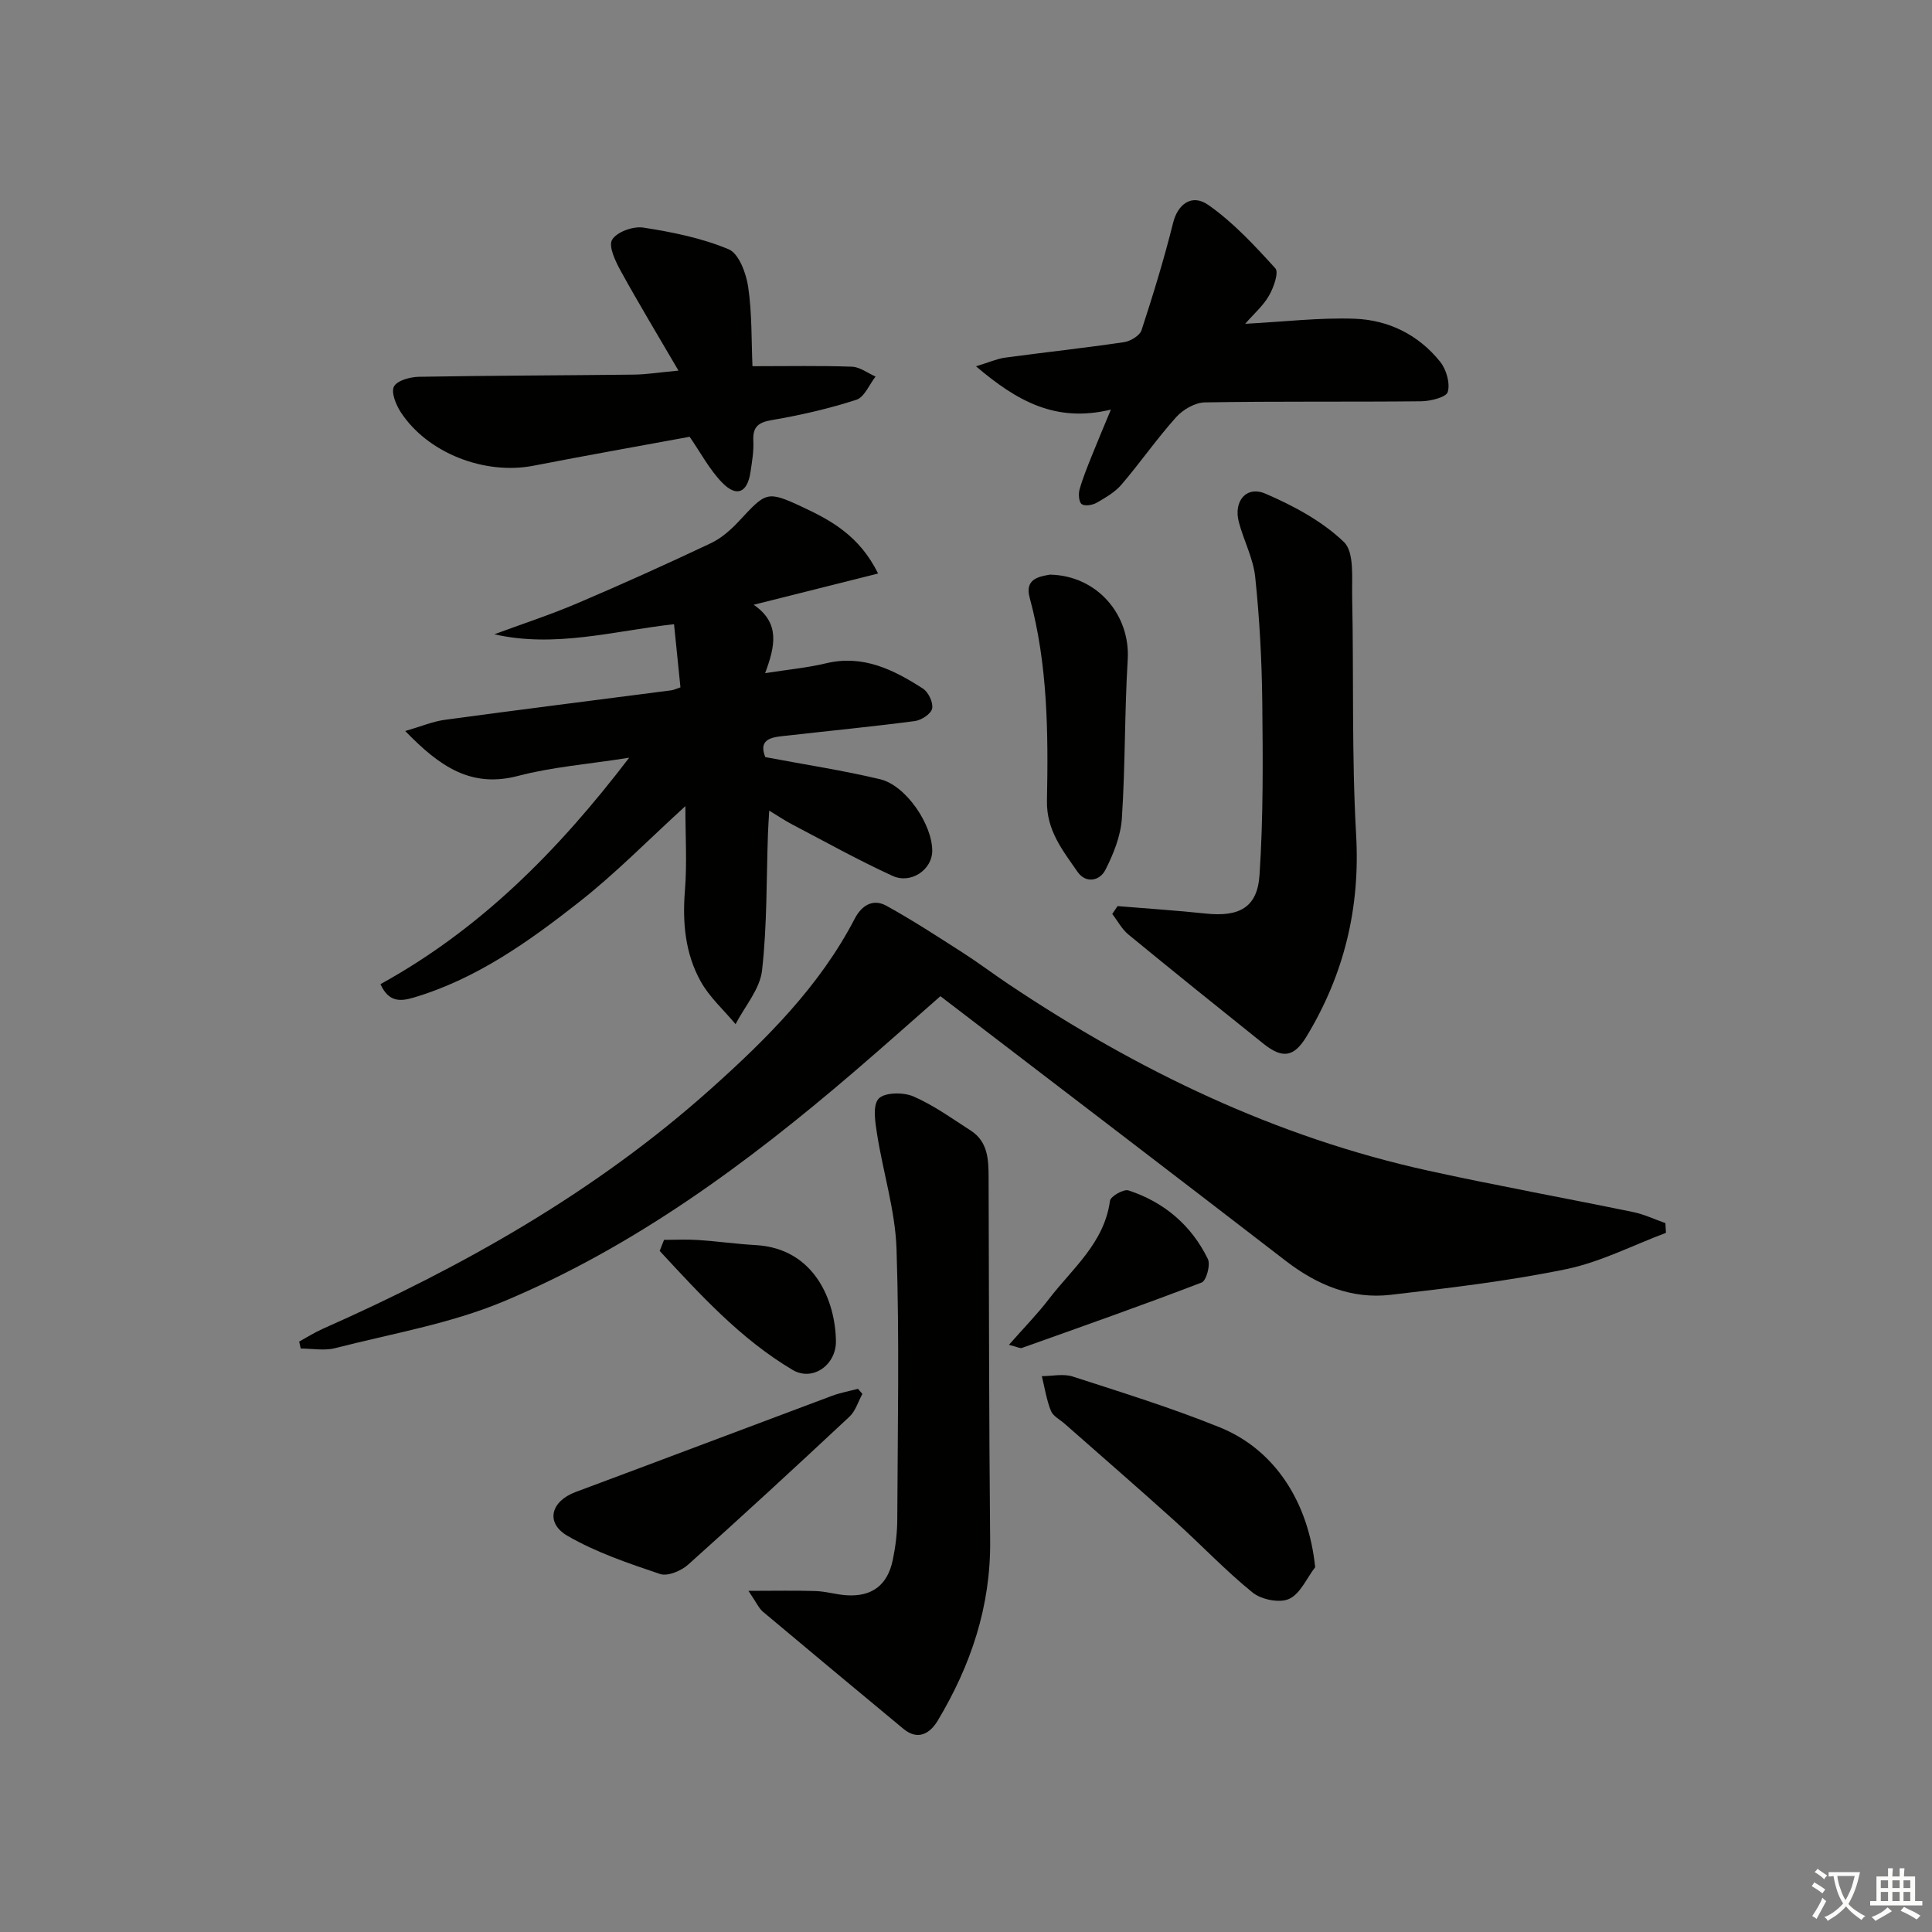 <svg enable-background="new 0 0 400 400" viewBox="0 0 400 400" xmlns="http://www.w3.org/2000/svg"><rect x="0" y="0" width="400" height="400" fill="#808080" stroke="none"/><path d="m377.9 391.2c-.2.3-.4.5-.6.8-.7-.6-1.4-1-2.2-1.5.2-.3.4-.5.5-.8.6.4 1.4.8 2.3 1.5zm-1.8 6.1c-.2-.2-.5-.4-.9-.6.4-.6.8-1.2 1.2-1.9s.7-1.3.9-1.9c.3.3.5.5.8.7-.7 1.3-1.4 2.6-2 3.7zm2.2-9c-.3.3-.5.5-.6.8-.6-.6-1.3-1.1-2-1.5.3-.3.5-.5.6-.7.6.5 1.3.9 2 1.4zm.3.2v-.9h2 4.5c-.3 1.3-.6 2.5-1 3.6s-.9 2.1-1.4 3c.4.5 1 1 1.6 1.4s1.2.8 1.9 1.1c-.3.2-.5.4-.8.8-.4-.3-1-.7-1.6-1.2s-1.2-1.1-1.6-1.6c-.5.6-1.1 1.1-1.7 1.6s-1.4.9-2.1 1.4c-.1-.3-.3-.5-.7-.8.6-.2 1.2-.5 1.9-1s1.4-1.1 2-1.8c-.5-.8-.9-1.6-1.2-2.5s-.6-2-.8-3.2c-.4.1-.7.1-1 .1zm2.5 2.7c.3 1 .7 1.7 1 2.2.3-.5.6-1.1 1-2s.6-1.9.9-3h-3.2-.4c.1.9.3 1.8.7 2.8z" fill="#fbfcfa"/><path d="m396.5 388.5v1.5 3.6h1.5v.9c-.4 0-1 0-1.7 0h-7.9c-.5 0-.9 0-1.2 0v-.9h1.3v-3.5c0-.7 0-1.2 0-1.6h2.4c0-.8 0-1.4 0-1.7h1c0 .3-.1.8-.1 1.7h1.5c0-.8 0-1.4 0-1.7h1c0 .3-.1.9-.1 1.7zm-8.2 9.2c-.2-.3-.5-.5-.8-.8.8-.3 1.4-.6 1.9-.9s1-.7 1.4-1.1c.3.3.6.5.9.8-1.6 1-2.8 1.6-3.4 2zm2.6-6.8v-1.6h-1.5v1.6zm0 2.7v-1.9h-1.5v1.9zm2.4-2.7v-1.6h-1.5v1.6zm0 2.7v-1.9h-1.5v1.9zm.2 2 .7-.8c.4.2.9.5 1.6.8s1.3.7 1.8 1c-.3.3-.5.6-.8.8-.4-.3-1.5-1-3.3-1.8zm2-4.7v-1.6h-1.4v1.6zm0 2.7v-1.9h-1.4v1.9z" fill="#fbfcfa"/><g fill="#010100"><path d="m61.94 277.76c1.62-.89 3.19-1.89 4.88-2.64 29.05-12.88 56.5-28.34 80.33-49.66 11.58-10.36 22.54-21.26 29.82-35.27 1.44-2.76 3.78-4.18 6.53-2.67 5.43 2.99 10.63 6.39 15.86 9.74 3.21 2.06 6.26 4.37 9.43 6.49 26.75 17.9 55.35 31.69 86.94 38.63 14.09 3.09 28.3 5.66 42.43 8.57 2.27.47 4.43 1.51 6.64 2.28.04.67.08 1.35.12 2.02-6.87 2.57-13.54 6.04-20.64 7.51-11.98 2.47-24.2 3.91-36.37 5.32-8.13.94-15.25-2.06-21.72-7.04-23.58-18.18-47.26-36.24-71.49-54.79-5.63 4.93-11.79 10.44-18.06 15.81-22.08 18.92-45.42 36.11-72.36 47.38-11.06 4.63-23.2 6.68-34.91 9.68-2.23.57-4.74.08-7.11.08-.11-.47-.21-.96-.32-1.44z"/><path d="m158.44 156.75c8.26 1.56 16.09 2.75 23.77 4.58 5.36 1.28 10.82 9.37 10.8 14.85-.01 3.84-4.36 6.92-8.22 5.16-7.08-3.24-13.9-7.05-20.8-10.66-1.44-.75-2.79-1.67-4.73-2.85-.11 1.92-.21 3.32-.26 4.72-.34 9.47-.16 19-1.23 28.39-.44 3.86-3.57 7.41-5.48 11.1-2.44-2.93-5.4-5.58-7.22-8.85-3.22-5.79-3.8-12.2-3.26-18.85.45-5.55.09-11.17.09-17.44-7.71 7.03-14.43 13.91-21.93 19.8-10.45 8.21-21.3 15.98-34.34 19.84-2.79.83-5.16.95-6.86-2.78 20.49-11.3 36.58-27.34 51.49-46.88-8.59 1.35-15.96 1.91-22.99 3.76-9.73 2.56-16.22-1.91-23.37-9.29 3.26-.94 5.69-1.98 8.21-2.32 15.62-2.12 31.26-4.08 46.9-6.11.47-.06.91-.29 1.87-.61-.42-4.19-.85-8.4-1.33-13.08-12.51 1.41-24.66 4.95-37.21 2.09 5.73-2.12 11.56-4.02 17.17-6.41 9.3-3.96 18.51-8.12 27.65-12.44 2.18-1.03 4.15-2.77 5.81-4.55 5.63-6.03 5.73-6.42 13.12-2.97 5.94 2.77 11.85 5.97 15.71 13.79-8.59 2.16-16.62 4.17-25.76 6.47 5.53 3.78 4.45 8.57 2.37 14.16 4.85-.76 8.77-1.12 12.56-2.03 7.7-1.86 14.04 1.31 20.12 5.23 1.13.73 2.16 2.9 1.9 4.13-.23 1.1-2.22 2.41-3.58 2.59-8.73 1.15-17.5 1.99-26.25 2.99-2.93.31-6.33.42-4.72 4.47z"/><path d="m154.96 329.37c5.51 0 9.71-.1 13.9.04 2.14.07 4.25.73 6.38.87 5.26.35 8.52-2.07 9.6-7.31.57-2.74.92-5.58.93-8.38.08-18.65.46-37.31-.15-55.94-.26-7.98-2.78-15.87-4.03-23.84-.39-2.47-.96-5.94.32-7.34 1.21-1.32 5.11-1.37 7.17-.48 4.21 1.82 8.02 4.59 11.91 7.09 3.55 2.29 3.68 5.98 3.69 9.7.08 25.08.08 50.15.32 75.23.13 13.57-4 25.8-10.86 37.24-1.54 2.57-4.03 4.22-7.08 1.7-9.73-8.07-19.45-16.15-29.13-24.28-.82-.7-1.29-1.83-2.97-4.3z"/><path d="m231.38 187.6c6.08.5 12.18.9 18.24 1.54 6.93.73 10.7-1.22 11.15-7.97.79-11.91.7-23.9.57-35.85-.1-8.62-.56-17.26-1.46-25.83-.4-3.87-2.37-7.55-3.39-11.39-1.15-4.32 1.54-7.6 5.51-5.89 5.82 2.51 11.73 5.68 16.24 10 2.19 2.1 1.63 7.43 1.71 11.31.34 16.43-.11 32.9.82 49.29.87 15.18-2.5 28.96-10.27 41.79-2.63 4.34-5.02 4.61-8.93 1.48-9.35-7.48-18.68-14.99-27.94-22.59-1.36-1.12-2.24-2.83-3.35-4.26.38-.55.74-1.09 1.1-1.63z"/><path d="m142.78 90.43c-10.51 1.94-21.44 3.87-32.32 5.99-10.12 1.97-21.96-2.61-27.49-11.09-.99-1.52-2.04-4.11-1.4-5.31.68-1.26 3.35-1.98 5.17-2.01 14.82-.26 29.65-.28 44.48-.45 2.64-.03 5.27-.46 9.25-.83-4.23-7.25-8.21-13.83-11.92-20.57-1.11-2.02-2.63-5.16-1.82-6.52.96-1.62 4.37-2.85 6.46-2.52 6 .93 12.11 2.16 17.67 4.49 2.11.88 3.62 4.95 4.04 7.77.81 5.51.66 11.17.89 16.44 7.36 0 13.97-.14 20.58.1 1.66.06 3.28 1.33 4.91 2.04-1.31 1.66-2.31 4.27-3.98 4.81-5.66 1.83-11.52 3.18-17.39 4.18-2.88.49-4.09 1.35-3.94 4.34.11 2.13-.27 4.3-.59 6.44-.64 4.29-2.87 5.29-5.89 2.17-2.59-2.67-4.39-6.11-6.71-9.47z"/><path d="m257.8 67.04c8.14-.43 15.42-1.31 22.66-1.05 7.01.25 13.24 3.32 17.71 8.91 1.27 1.59 2.09 4.41 1.58 6.24-.3 1.1-3.57 1.92-5.51 1.94-14.93.16-29.87-.03-44.8.23-2.03.04-4.54 1.5-5.95 3.08-3.98 4.44-7.4 9.38-11.28 13.92-1.36 1.59-3.33 2.73-5.18 3.79-.86.49-2.44.74-3.08.27-.59-.44-.7-2.08-.44-3.02.66-2.37 1.61-4.67 2.53-6.97 1.14-2.87 2.36-5.72 3.96-9.58-11.41 2.77-19.44-1.74-27.93-8.96 2.73-.83 4.32-1.56 5.99-1.79 8.22-1.11 16.46-2 24.66-3.21 1.34-.2 3.25-1.35 3.62-2.47 2.41-7.36 4.68-14.78 6.55-22.28.93-3.71 3.79-6.09 7.27-3.66 5.18 3.62 9.6 8.41 13.88 13.12.77.84-.34 3.97-1.29 5.63-1.16 2.06-3.08 3.72-4.95 5.86z"/><path d="m272.29 324.47c-1.76 2.29-3.08 5.51-5.4 6.57-1.96.9-5.74.15-7.55-1.32-5.66-4.58-10.69-9.93-16.12-14.82-7.52-6.78-15.17-13.41-22.77-20.11-.99-.88-2.43-1.58-2.87-2.69-.91-2.28-1.29-4.78-1.88-7.18 2.13-.01 4.44-.55 6.37.07 10.23 3.31 20.53 6.5 30.48 10.53 11.53 4.67 18.39 15.66 19.74 28.95z"/><path d="m178.55 288.59c-.87 1.58-1.41 3.52-2.66 4.7-11.05 10.33-22.16 20.58-33.43 30.66-1.43 1.28-4.23 2.46-5.8 1.93-6.54-2.2-13.21-4.46-19.15-7.89-4.67-2.7-3.46-7.17 1.65-9.08 17.69-6.59 35.34-13.28 53.02-19.89 1.75-.66 3.63-1 5.45-1.48.3.35.61.7.92 1.05z"/><path d="m217.39 118.97c9.76.2 16.65 8.3 16.09 17.61-.66 10.94-.49 21.94-1.21 32.88-.24 3.62-1.73 7.33-3.4 10.62-1.18 2.33-4.07 2.89-5.78.42-3.06-4.43-6.45-8.56-6.33-14.73.28-14.1.17-28.23-3.58-42.03-1.05-3.85 1.86-4.37 4.21-4.77z"/><path d="m208.89 278.43c3.14-3.57 5.89-6.36 8.25-9.45 4.87-6.35 11.49-11.61 12.67-20.37.12-.92 2.83-2.47 3.82-2.15 7.38 2.42 13.02 7.2 16.44 14.19.59 1.2-.31 4.51-1.28 4.88-12.32 4.73-24.77 9.11-37.2 13.54-.38.15-.93-.19-2.7-.64z"/><path d="m137.48 256.7c2.35 0 4.72-.13 7.06.03 3.97.26 7.92.83 11.89 1.05 12.3.68 16.54 11.68 16.64 19.9.06 4.92-4.82 8.4-8.96 5.95-10.78-6.39-19.13-15.58-27.53-24.64.3-.77.6-1.53.9-2.29z"/></g></svg>